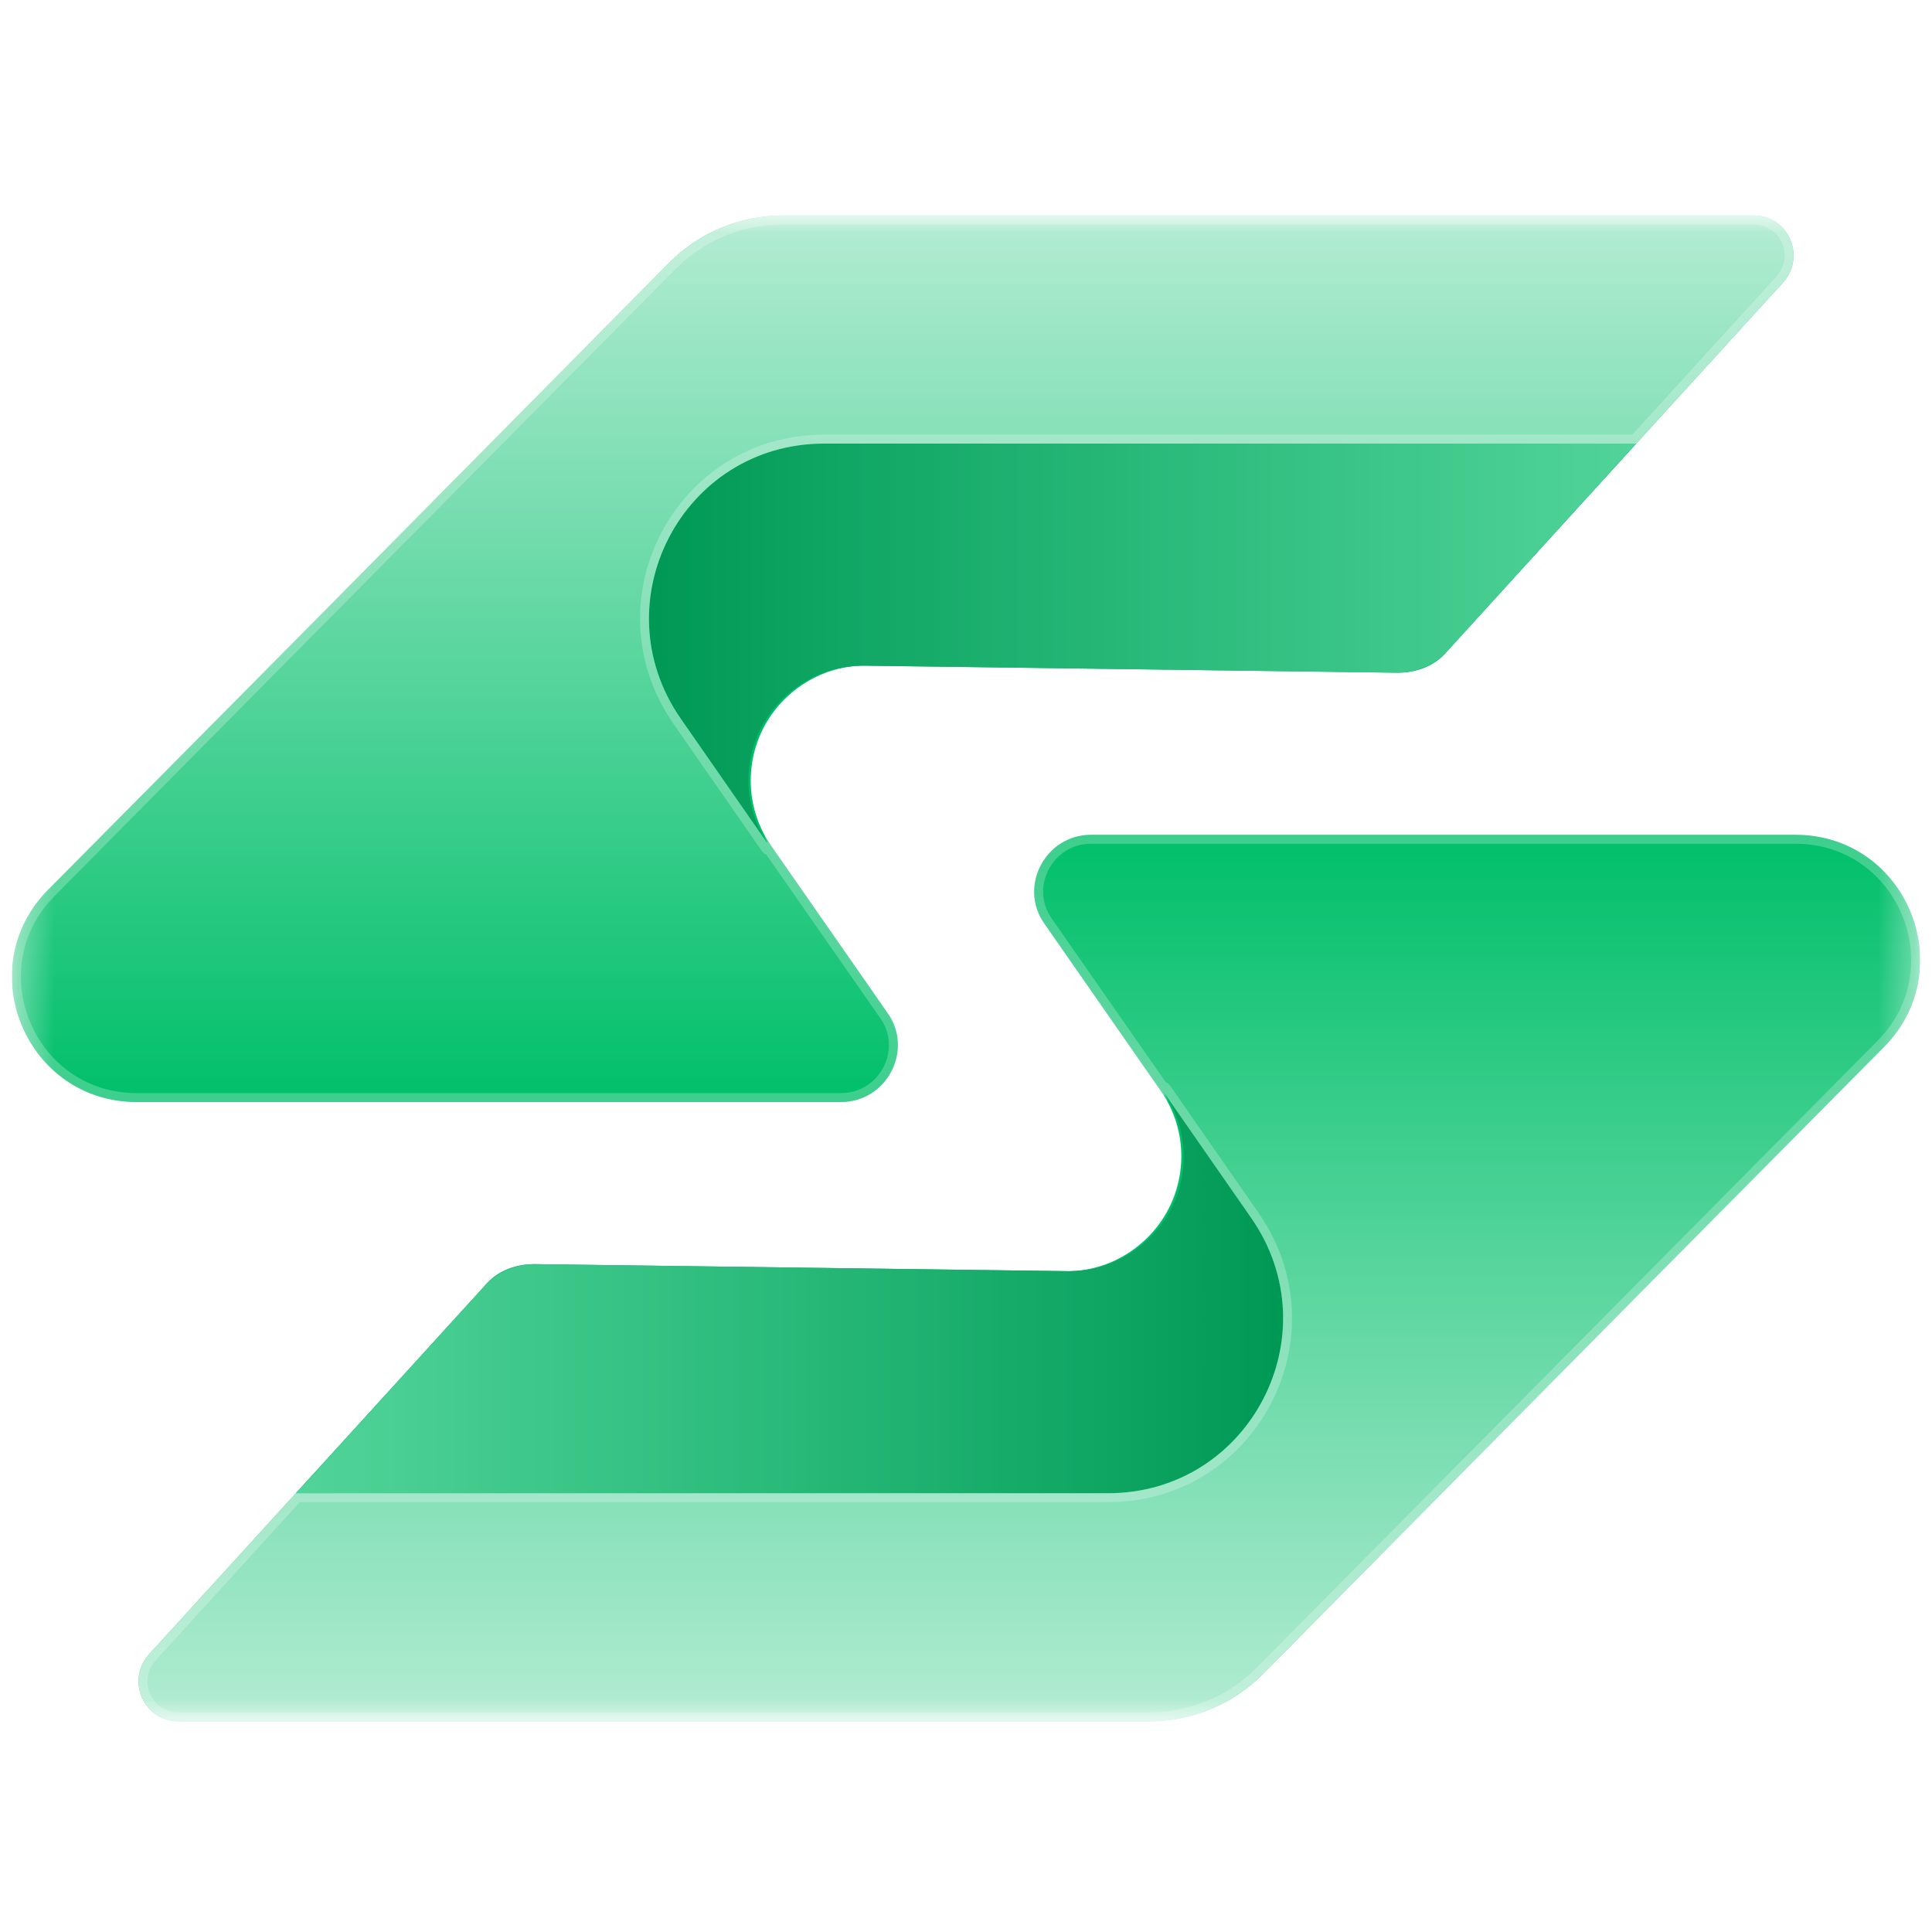 <svg width="54" height="54" viewBox="0 0 54 54" fill="none" xmlns="http://www.w3.org/2000/svg">
<g clip-path="url(#clip0_3546_11916)">
<mask id="mask0_3546_11916" style="mask-type:luminance" maskUnits="userSpaceOnUse" x="0" y="6" width="54" height="43">
<path d="M53.666 6.022H0.333V48.119H53.666V6.022Z" fill="white"/>
</mask>
<g mask="url(#mask0_3546_11916)">
<path d="M13.541 35.946L4.158 46.247C3.518 46.971 4.019 48.112 4.993 48.112L32.111 48.112C33.308 48.112 34.45 47.639 35.285 46.804L46.199 35.779L52.658 29.264C54.83 27.064 53.271 23.333 50.18 23.333L30.496 23.333C29.215 23.333 28.464 24.781 29.188 25.811L32.445 30.489C33.336 31.769 33.169 33.495 32.083 34.581C31.471 35.194 30.636 35.556 29.744 35.528L14.905 35.333C14.404 35.333 13.875 35.528 13.541 35.946Z" fill="#00BF6A"/>
<path d="M13.541 35.945L8.279 41.736L30.969 41.736C34.923 41.736 37.234 37.309 34.979 34.052L32.501 30.488C33.503 31.908 33.197 33.913 31.721 34.943C31.137 35.361 30.44 35.556 29.717 35.528L14.96 35.333C14.404 35.333 13.902 35.556 13.541 35.945Z" fill="url(#paint0_linear_3546_11916)"/>
<path d="M13.541 35.945L8.279 41.736L30.969 41.736C34.923 41.736 37.234 37.309 34.979 34.052L32.501 30.488C33.503 31.908 33.197 33.913 31.721 34.943C31.137 35.361 30.44 35.556 29.717 35.528L14.96 35.333C14.404 35.333 13.902 35.556 13.541 35.945Z" fill="url(#paint1_linear_3546_11916)"/>
<g filter="url(#filter0_i_3546_11916)">
<path d="M4.993 48.112C4.019 48.112 3.518 46.971 4.159 46.247L8.281 41.723L8.278 41.737L30.969 41.737C34.922 41.737 37.233 37.31 34.978 34.052L32.501 30.489C32.584 30.607 32.627 30.714 32.64 30.811C32.581 30.702 32.518 30.593 32.446 30.489L29.188 25.811C28.464 24.781 29.216 23.333 30.496 23.333L50.18 23.333C53.271 23.333 54.83 27.064 52.658 29.263L35.285 46.804C34.45 47.639 33.309 48.112 32.111 48.112L4.993 48.112Z" fill="url(#paint2_linear_3546_11916)"/>
</g>
<path d="M32.111 47.987L4.993 47.987C4.129 47.987 3.682 46.976 4.251 46.331L8.324 41.861L30.969 41.861C35.024 41.861 37.392 37.321 35.08 33.981L35.08 33.98L32.603 30.418L32.602 30.417L32.565 30.443C32.56 30.435 32.555 30.426 32.549 30.418L29.29 25.74L29.29 25.739C28.625 24.793 29.315 23.458 30.496 23.458L50.181 23.458C53.067 23.458 54.567 26.834 52.755 28.973L52.569 29.176L35.197 46.715C34.436 47.476 33.413 47.928 32.329 47.981L32.111 47.987Z" stroke="white" stroke-opacity="0.24" stroke-width="0.25"/>
<path d="M40.461 18.189L49.844 7.888C50.484 7.164 49.983 6.022 49.009 6.022H21.891C20.694 6.022 19.552 6.496 18.717 7.331L7.803 18.356L1.344 24.871C-0.828 27.071 0.731 30.802 3.822 30.802H23.506C24.786 30.802 25.538 29.354 24.814 28.324L21.557 23.646C20.666 22.366 20.833 20.639 21.919 19.553C22.531 18.941 23.366 18.579 24.257 18.607L39.097 18.802C39.598 18.802 40.127 18.607 40.461 18.189Z" fill="#00BF6A"/>
<path d="M40.463 18.189L45.725 12.398H23.035C19.081 12.398 16.77 16.825 19.025 20.083L21.503 23.646C20.501 22.227 20.807 20.222 22.283 19.192C22.867 18.774 23.564 18.579 24.287 18.607L39.043 18.802C39.6 18.802 40.102 18.579 40.463 18.189Z" fill="url(#paint3_linear_3546_11916)"/>
<path d="M40.463 18.189L45.725 12.398H23.035C19.081 12.398 16.77 16.825 19.025 20.083L21.503 23.646C20.501 22.227 20.807 20.222 22.283 19.192C22.867 18.774 23.564 18.579 24.287 18.607L39.043 18.802C39.6 18.802 40.102 18.579 40.463 18.189Z" fill="url(#paint4_linear_3546_11916)"/>
<g filter="url(#filter1_i_3546_11916)">
<path d="M49.008 6.022C49.983 6.022 50.484 7.164 49.843 7.888L45.721 12.412L45.724 12.398H23.033C19.08 12.398 16.769 16.825 19.024 20.082L21.501 23.646C21.418 23.528 21.375 23.421 21.362 23.323C21.421 23.433 21.484 23.541 21.556 23.646L24.814 28.323C25.538 29.354 24.786 30.802 23.506 30.802H3.822C0.731 30.802 -0.828 27.071 1.344 24.871L18.717 7.331C19.552 6.496 20.694 6.023 21.891 6.022H49.008Z" fill="url(#paint5_linear_3546_11916)"/>
</g>
<path d="M21.891 6.147H49.009C49.873 6.148 50.32 7.159 49.751 7.804L45.678 12.273H23.033C18.978 12.273 16.61 16.813 18.922 20.153V20.154L21.398 23.717L21.399 23.718L21.436 23.691C21.442 23.7 21.447 23.709 21.453 23.717L24.712 28.395V28.395C25.377 29.341 24.687 30.677 23.506 30.677H3.821C0.935 30.676 -0.565 27.301 1.247 25.162L1.433 24.959L18.805 7.42C19.566 6.659 20.589 6.207 21.673 6.153L21.891 6.147Z" stroke="white" stroke-opacity="0.24" stroke-width="0.25"/>
</g>
</g>
<defs>
<filter id="filter0_i_3546_11916" x="3.872" y="23.333" width="49.797" height="24.779" filterUnits="userSpaceOnUse" color-interpolation-filters="sRGB">
<feFlood flood-opacity="0" result="BackgroundImageFix"/>
<feBlend mode="normal" in="SourceGraphic" in2="BackgroundImageFix" result="shape"/>
<feColorMatrix in="SourceAlpha" type="matrix" values="0 0 0 0 0 0 0 0 0 0 0 0 0 0 0 0 0 0 127 0" result="hardAlpha"/>
<feOffset/>
<feGaussianBlur stdDeviation="4.5"/>
<feComposite in2="hardAlpha" operator="arithmetic" k2="-1" k3="1"/>
<feColorMatrix type="matrix" values="0 0 0 0 1 0 0 0 0 1 0 0 0 0 1 0 0 0 0.5 0"/>
<feBlend mode="normal" in2="shape" result="effect1_innerShadow_3546_11916"/>
</filter>
<filter id="filter1_i_3546_11916" x="0.333" y="6.022" width="49.797" height="24.779" filterUnits="userSpaceOnUse" color-interpolation-filters="sRGB">
<feFlood flood-opacity="0" result="BackgroundImageFix"/>
<feBlend mode="normal" in="SourceGraphic" in2="BackgroundImageFix" result="shape"/>
<feColorMatrix in="SourceAlpha" type="matrix" values="0 0 0 0 0 0 0 0 0 0 0 0 0 0 0 0 0 0 127 0" result="hardAlpha"/>
<feOffset/>
<feGaussianBlur stdDeviation="4.5"/>
<feComposite in2="hardAlpha" operator="arithmetic" k2="-1" k3="1"/>
<feColorMatrix type="matrix" values="0 0 0 0 1 0 0 0 0 1 0 0 0 0 1 0 0 0 0.5 0"/>
<feBlend mode="normal" in2="shape" result="effect1_innerShadow_3546_11916"/>
</filter>
<linearGradient id="paint0_linear_3546_11916" x1="8.279" y1="36.112" x2="35.864" y2="36.112" gradientUnits="userSpaceOnUse">
<stop stop-color="#00BF6A"/>
<stop offset="1" stop-color="#009855"/>
</linearGradient>
<linearGradient id="paint1_linear_3546_11916" x1="8.279" y1="36.112" x2="35.864" y2="36.112" gradientUnits="userSpaceOnUse">
<stop stop-color="white" stop-opacity="0.32"/>
<stop offset="1" stop-color="white" stop-opacity="0"/>
</linearGradient>
<linearGradient id="paint2_linear_3546_11916" x1="40.088" y1="48.112" x2="40.088" y2="23.333" gradientUnits="userSpaceOnUse">
<stop stop-color="white" stop-opacity="0.7"/>
<stop offset="1" stop-color="white" stop-opacity="0"/>
</linearGradient>
<linearGradient id="paint3_linear_3546_11916" x1="45.725" y1="18.022" x2="18.14" y2="18.022" gradientUnits="userSpaceOnUse">
<stop stop-color="#00BF6A"/>
<stop offset="1" stop-color="#009855"/>
</linearGradient>
<linearGradient id="paint4_linear_3546_11916" x1="45.725" y1="18.022" x2="18.14" y2="18.022" gradientUnits="userSpaceOnUse">
<stop stop-color="white" stop-opacity="0.32"/>
<stop offset="1" stop-color="white" stop-opacity="0"/>
</linearGradient>
<linearGradient id="paint5_linear_3546_11916" x1="13.914" y1="6.022" x2="13.914" y2="30.802" gradientUnits="userSpaceOnUse">
<stop stop-color="white" stop-opacity="0.7"/>
<stop offset="1" stop-color="white" stop-opacity="0"/>
</linearGradient>
<clipPath id="clip0_3546_11916">
<rect width="53.333" height="53.333" fill="white" transform="translate(0.333 0.333)"/>
</clipPath>
</defs>
</svg>
